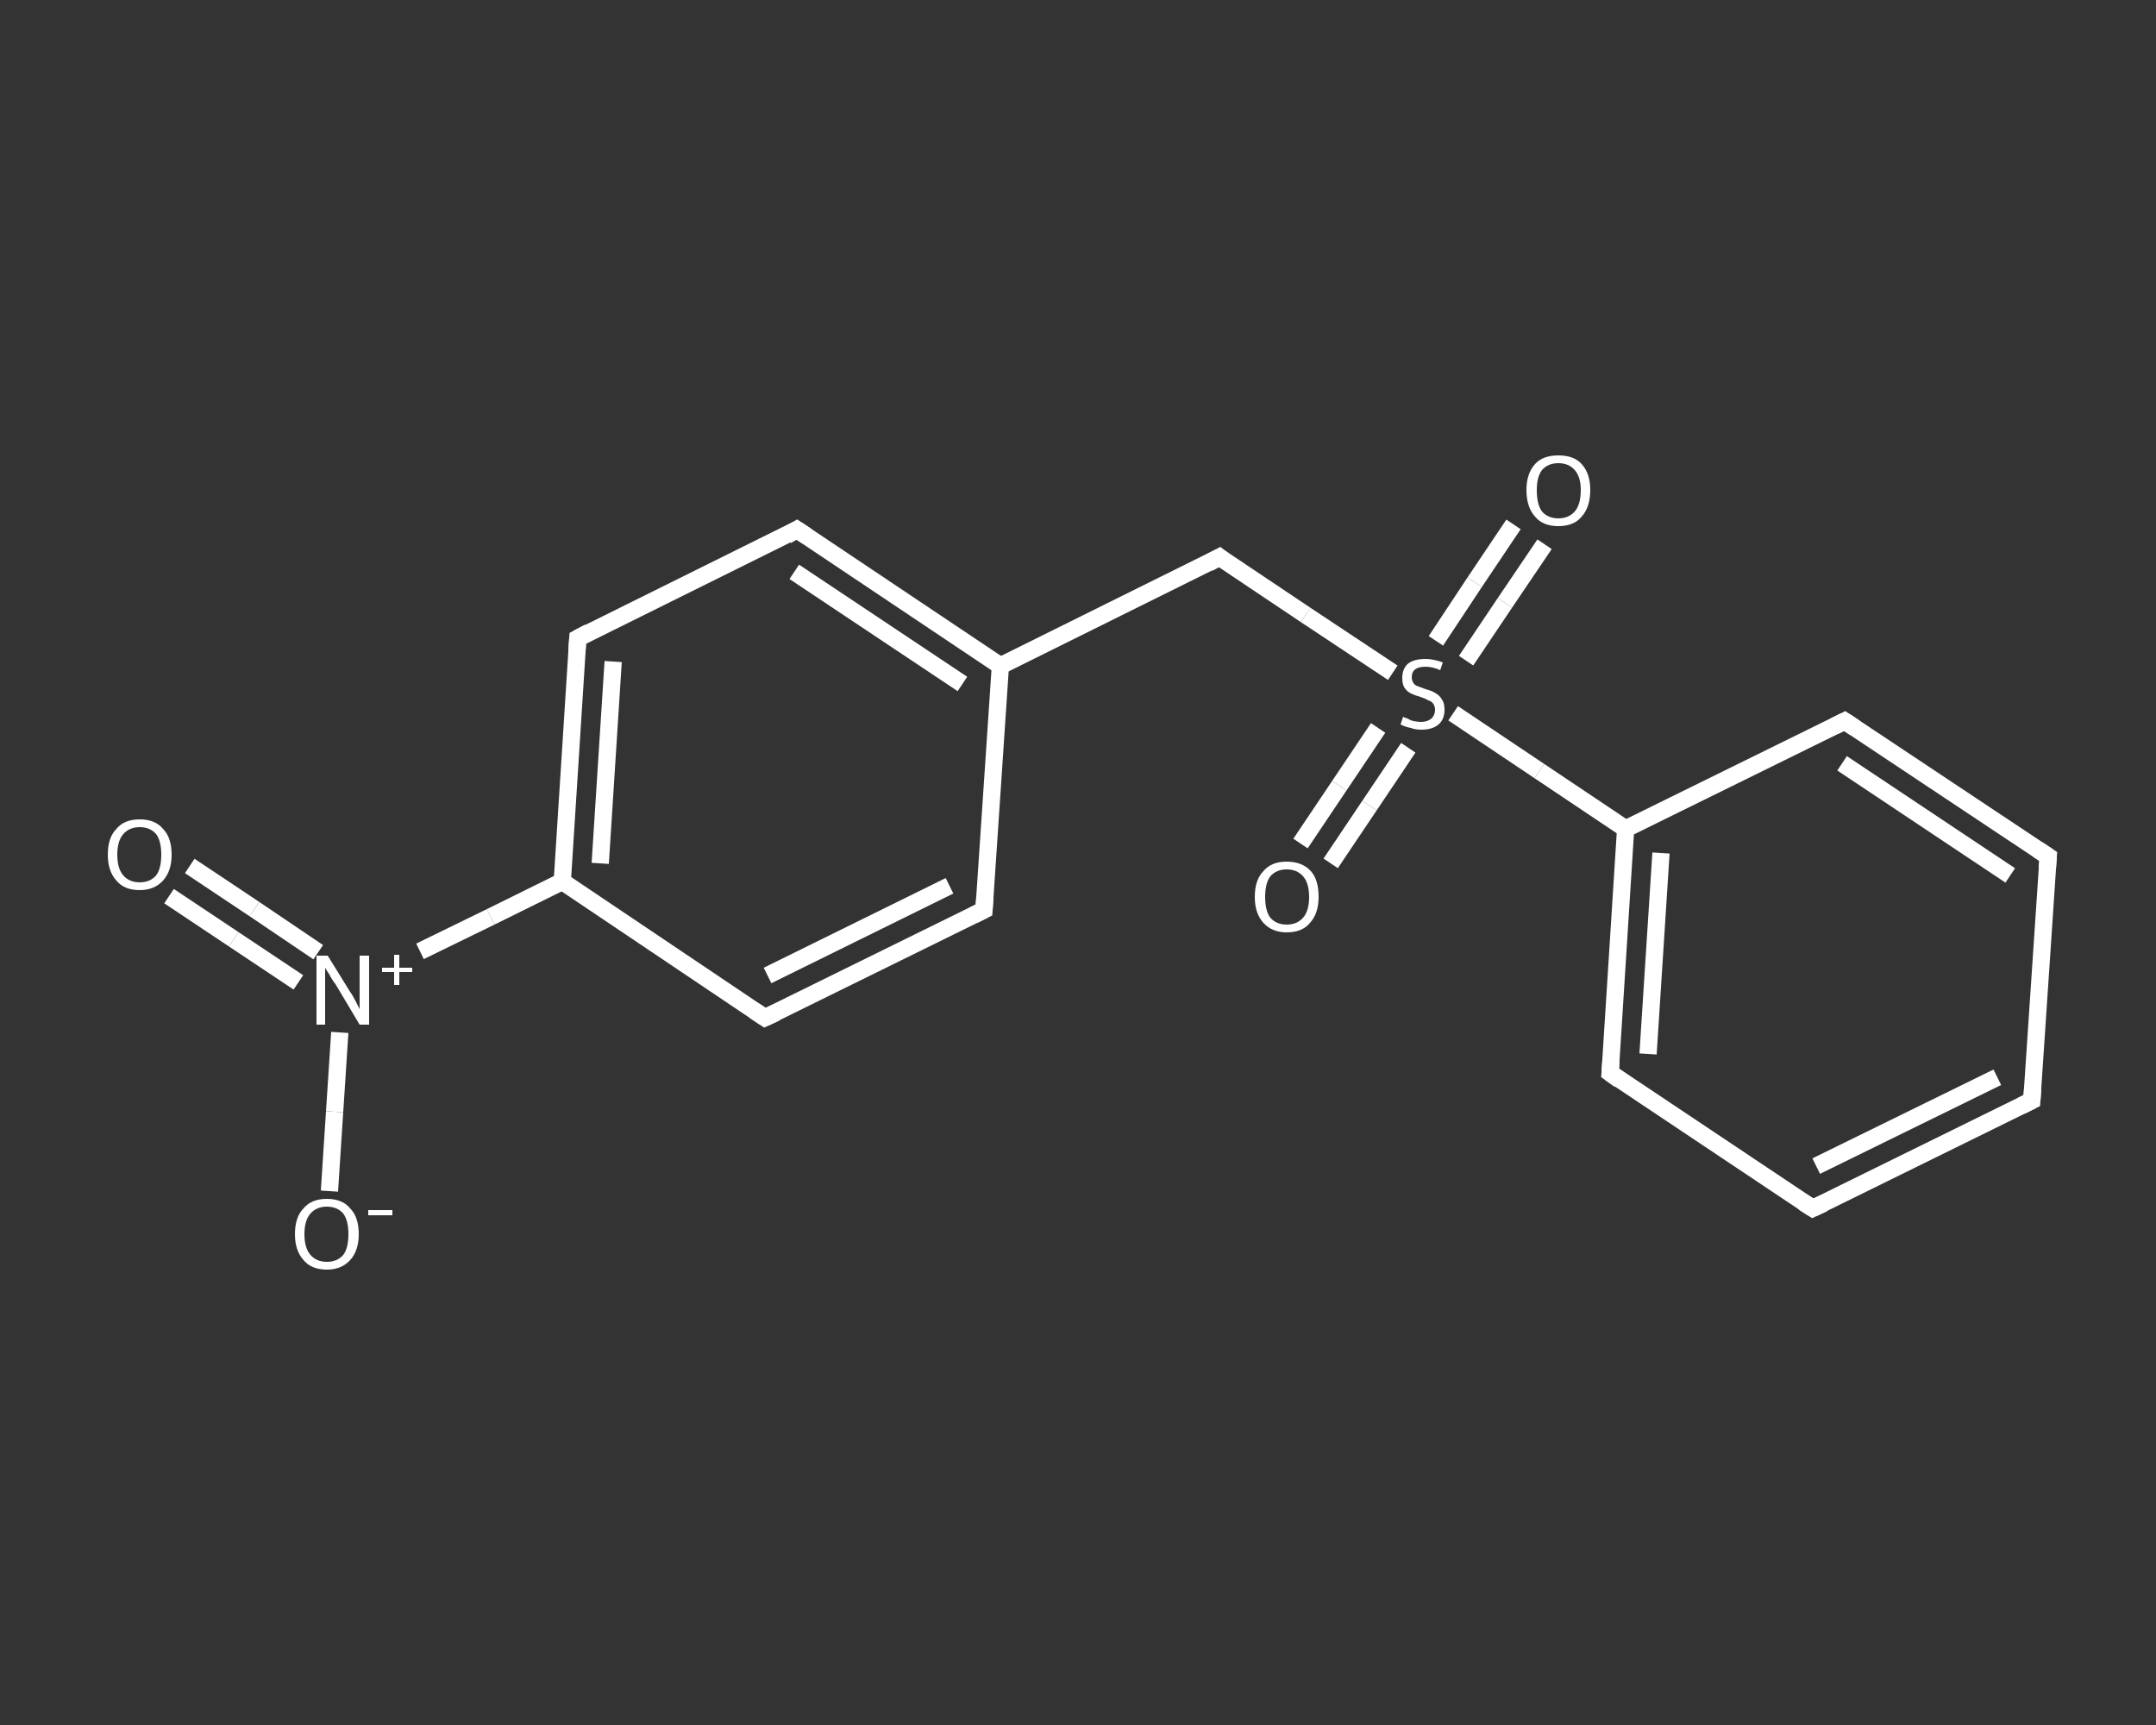 <?xml version='1.0' encoding='iso-8859-1'?>
<svg version='1.1' baseProfile='full'
              xmlns='http://www.w3.org/2000/svg'
                      xmlns:rdkit='http://www.rdkit.org/xml'
                      xmlns:xlink='http://www.w3.org/1999/xlink'
                  xml:space='preserve'
width='250px' height='200px' viewBox='0 0 250 200'>
<rect x="0" y="0" width="250" height="200" fill="#333333" stroke="none"/>
<!-- END OF HEADER -->
<rect style='opacity:1.0;fill:transparent;stroke:none' width='250.0' height='200.0' x='0.0' y='0.0'> </rect>
<path class='bond-0 atom-0 atom-1' d='M 22.0,100.4 L 29.5,105.4' style='fill:none;fill-rule:evenodd;stroke:#FFFFFF;stroke-width:2.0px;stroke-linecap:butt;stroke-linejoin:miter;stroke-opacity:1' />
<path class='bond-0 atom-0 atom-1' d='M 29.5,105.4 L 36.9,110.4' style='fill:none;fill-rule:evenodd;stroke:#FFFFFF;stroke-width:2.0px;stroke-linecap:butt;stroke-linejoin:miter;stroke-opacity:1' />
<path class='bond-0 atom-0 atom-1' d='M 19.6,103.9 L 27.1,108.9' style='fill:none;fill-rule:evenodd;stroke:#FFFFFF;stroke-width:2.0px;stroke-linecap:butt;stroke-linejoin:miter;stroke-opacity:1' />
<path class='bond-0 atom-0 atom-1' d='M 27.1,108.9 L 34.6,113.9' style='fill:none;fill-rule:evenodd;stroke:#FFFFFF;stroke-width:2.0px;stroke-linecap:butt;stroke-linejoin:miter;stroke-opacity:1' />
<path class='bond-1 atom-1 atom-2' d='M 39.4,119.7 L 38.8,128.9' style='fill:none;fill-rule:evenodd;stroke:#FFFFFF;stroke-width:2.0px;stroke-linecap:butt;stroke-linejoin:miter;stroke-opacity:1' />
<path class='bond-1 atom-1 atom-2' d='M 38.8,128.9 L 38.2,138.1' style='fill:none;fill-rule:evenodd;stroke:#FFFFFF;stroke-width:2.0px;stroke-linecap:butt;stroke-linejoin:miter;stroke-opacity:1' />
<path class='bond-2 atom-1 atom-3' d='M 48.7,110.3 L 56.9,106.3' style='fill:none;fill-rule:evenodd;stroke:#FFFFFF;stroke-width:2.0px;stroke-linecap:butt;stroke-linejoin:miter;stroke-opacity:1' />
<path class='bond-2 atom-1 atom-3' d='M 56.9,106.3 L 65.2,102.2' style='fill:none;fill-rule:evenodd;stroke:#FFFFFF;stroke-width:2.0px;stroke-linecap:butt;stroke-linejoin:miter;stroke-opacity:1' />
<path class='bond-3 atom-3 atom-4' d='M 65.2,102.2 L 67.0,74.0' style='fill:none;fill-rule:evenodd;stroke:#FFFFFF;stroke-width:2.0px;stroke-linecap:butt;stroke-linejoin:miter;stroke-opacity:1' />
<path class='bond-3 atom-3 atom-4' d='M 69.6,100.1 L 71.1,76.7' style='fill:none;fill-rule:evenodd;stroke:#FFFFFF;stroke-width:2.0px;stroke-linecap:butt;stroke-linejoin:miter;stroke-opacity:1' />
<path class='bond-4 atom-4 atom-5' d='M 67.0,74.0 L 92.4,61.4' style='fill:none;fill-rule:evenodd;stroke:#FFFFFF;stroke-width:2.0px;stroke-linecap:butt;stroke-linejoin:miter;stroke-opacity:1' />
<path class='bond-5 atom-5 atom-6' d='M 92.4,61.4 L 116.0,77.2' style='fill:none;fill-rule:evenodd;stroke:#FFFFFF;stroke-width:2.0px;stroke-linecap:butt;stroke-linejoin:miter;stroke-opacity:1' />
<path class='bond-5 atom-5 atom-6' d='M 92.1,66.3 L 111.6,79.3' style='fill:none;fill-rule:evenodd;stroke:#FFFFFF;stroke-width:2.0px;stroke-linecap:butt;stroke-linejoin:miter;stroke-opacity:1' />
<path class='bond-6 atom-6 atom-7' d='M 116.0,77.2 L 141.4,64.6' style='fill:none;fill-rule:evenodd;stroke:#FFFFFF;stroke-width:2.0px;stroke-linecap:butt;stroke-linejoin:miter;stroke-opacity:1' />
<path class='bond-7 atom-7 atom-8' d='M 141.4,64.6 L 151.4,71.3' style='fill:none;fill-rule:evenodd;stroke:#FFFFFF;stroke-width:2.0px;stroke-linecap:butt;stroke-linejoin:miter;stroke-opacity:1' />
<path class='bond-7 atom-7 atom-8' d='M 151.4,71.3 L 161.5,78.0' style='fill:none;fill-rule:evenodd;stroke:#FFFFFF;stroke-width:2.0px;stroke-linecap:butt;stroke-linejoin:miter;stroke-opacity:1' />
<path class='bond-8 atom-8 atom-9' d='M 170.0,76.6 L 174.5,69.9' style='fill:none;fill-rule:evenodd;stroke:#FFFFFF;stroke-width:2.0px;stroke-linecap:butt;stroke-linejoin:miter;stroke-opacity:1' />
<path class='bond-8 atom-8 atom-9' d='M 174.5,69.9 L 179.1,63.1' style='fill:none;fill-rule:evenodd;stroke:#FFFFFF;stroke-width:2.0px;stroke-linecap:butt;stroke-linejoin:miter;stroke-opacity:1' />
<path class='bond-8 atom-8 atom-9' d='M 166.5,74.3 L 171.0,67.5' style='fill:none;fill-rule:evenodd;stroke:#FFFFFF;stroke-width:2.0px;stroke-linecap:butt;stroke-linejoin:miter;stroke-opacity:1' />
<path class='bond-8 atom-8 atom-9' d='M 171.0,67.5 L 175.5,60.8' style='fill:none;fill-rule:evenodd;stroke:#FFFFFF;stroke-width:2.0px;stroke-linecap:butt;stroke-linejoin:miter;stroke-opacity:1' />
<path class='bond-9 atom-8 atom-10' d='M 159.8,84.4 L 155.3,91.1' style='fill:none;fill-rule:evenodd;stroke:#FFFFFF;stroke-width:2.0px;stroke-linecap:butt;stroke-linejoin:miter;stroke-opacity:1' />
<path class='bond-9 atom-8 atom-10' d='M 155.3,91.1 L 150.8,97.8' style='fill:none;fill-rule:evenodd;stroke:#FFFFFF;stroke-width:2.0px;stroke-linecap:butt;stroke-linejoin:miter;stroke-opacity:1' />
<path class='bond-9 atom-8 atom-10' d='M 163.3,86.7 L 158.8,93.4' style='fill:none;fill-rule:evenodd;stroke:#FFFFFF;stroke-width:2.0px;stroke-linecap:butt;stroke-linejoin:miter;stroke-opacity:1' />
<path class='bond-9 atom-8 atom-10' d='M 158.8,93.4 L 154.3,100.1' style='fill:none;fill-rule:evenodd;stroke:#FFFFFF;stroke-width:2.0px;stroke-linecap:butt;stroke-linejoin:miter;stroke-opacity:1' />
<path class='bond-10 atom-8 atom-11' d='M 168.5,82.7 L 178.5,89.4' style='fill:none;fill-rule:evenodd;stroke:#FFFFFF;stroke-width:2.0px;stroke-linecap:butt;stroke-linejoin:miter;stroke-opacity:1' />
<path class='bond-10 atom-8 atom-11' d='M 178.5,89.4 L 188.5,96.1' style='fill:none;fill-rule:evenodd;stroke:#FFFFFF;stroke-width:2.0px;stroke-linecap:butt;stroke-linejoin:miter;stroke-opacity:1' />
<path class='bond-11 atom-11 atom-12' d='M 188.5,96.1 L 186.7,124.4' style='fill:none;fill-rule:evenodd;stroke:#FFFFFF;stroke-width:2.0px;stroke-linecap:butt;stroke-linejoin:miter;stroke-opacity:1' />
<path class='bond-11 atom-11 atom-12' d='M 192.6,98.9 L 191.1,122.2' style='fill:none;fill-rule:evenodd;stroke:#FFFFFF;stroke-width:2.0px;stroke-linecap:butt;stroke-linejoin:miter;stroke-opacity:1' />
<path class='bond-12 atom-12 atom-13' d='M 186.7,124.4 L 210.2,140.1' style='fill:none;fill-rule:evenodd;stroke:#FFFFFF;stroke-width:2.0px;stroke-linecap:butt;stroke-linejoin:miter;stroke-opacity:1' />
<path class='bond-13 atom-13 atom-14' d='M 210.2,140.1 L 235.6,127.6' style='fill:none;fill-rule:evenodd;stroke:#FFFFFF;stroke-width:2.0px;stroke-linecap:butt;stroke-linejoin:miter;stroke-opacity:1' />
<path class='bond-13 atom-13 atom-14' d='M 210.6,135.2 L 231.6,124.9' style='fill:none;fill-rule:evenodd;stroke:#FFFFFF;stroke-width:2.0px;stroke-linecap:butt;stroke-linejoin:miter;stroke-opacity:1' />
<path class='bond-14 atom-14 atom-15' d='M 235.6,127.6 L 237.5,99.3' style='fill:none;fill-rule:evenodd;stroke:#FFFFFF;stroke-width:2.0px;stroke-linecap:butt;stroke-linejoin:miter;stroke-opacity:1' />
<path class='bond-15 atom-15 atom-16' d='M 237.5,99.3 L 213.9,83.6' style='fill:none;fill-rule:evenodd;stroke:#FFFFFF;stroke-width:2.0px;stroke-linecap:butt;stroke-linejoin:miter;stroke-opacity:1' />
<path class='bond-15 atom-15 atom-16' d='M 233.1,101.5 L 213.6,88.5' style='fill:none;fill-rule:evenodd;stroke:#FFFFFF;stroke-width:2.0px;stroke-linecap:butt;stroke-linejoin:miter;stroke-opacity:1' />
<path class='bond-16 atom-6 atom-17' d='M 116.0,77.2 L 114.1,105.5' style='fill:none;fill-rule:evenodd;stroke:#FFFFFF;stroke-width:2.0px;stroke-linecap:butt;stroke-linejoin:miter;stroke-opacity:1' />
<path class='bond-17 atom-17 atom-18' d='M 114.1,105.5 L 88.7,118.0' style='fill:none;fill-rule:evenodd;stroke:#FFFFFF;stroke-width:2.0px;stroke-linecap:butt;stroke-linejoin:miter;stroke-opacity:1' />
<path class='bond-17 atom-17 atom-18' d='M 110.1,102.7 L 89.0,113.1' style='fill:none;fill-rule:evenodd;stroke:#FFFFFF;stroke-width:2.0px;stroke-linecap:butt;stroke-linejoin:miter;stroke-opacity:1' />
<path class='bond-18 atom-18 atom-3' d='M 88.7,118.0 L 65.2,102.2' style='fill:none;fill-rule:evenodd;stroke:#FFFFFF;stroke-width:2.0px;stroke-linecap:butt;stroke-linejoin:miter;stroke-opacity:1' />
<path class='bond-19 atom-16 atom-11' d='M 213.9,83.6 L 188.5,96.1' style='fill:none;fill-rule:evenodd;stroke:#FFFFFF;stroke-width:2.0px;stroke-linecap:butt;stroke-linejoin:miter;stroke-opacity:1' />
<path d='M 66.9,75.4 L 67.0,74.0 L 68.3,73.3' style='fill:none;stroke:#FFFFFF;stroke-width:2.0px;stroke-linecap:butt;stroke-linejoin:miter;stroke-opacity:1;' />
<path d='M 91.2,62.1 L 92.4,61.4 L 93.6,62.2' style='fill:none;stroke:#FFFFFF;stroke-width:2.0px;stroke-linecap:butt;stroke-linejoin:miter;stroke-opacity:1;' />
<path d='M 140.1,65.3 L 141.4,64.6 L 141.9,65.0' style='fill:none;stroke:#FFFFFF;stroke-width:2.0px;stroke-linecap:butt;stroke-linejoin:miter;stroke-opacity:1;' />
<path d='M 186.8,123.0 L 186.7,124.4 L 187.8,125.2' style='fill:none;stroke:#FFFFFF;stroke-width:2.0px;stroke-linecap:butt;stroke-linejoin:miter;stroke-opacity:1;' />
<path d='M 209.1,139.4 L 210.2,140.1 L 211.5,139.5' style='fill:none;stroke:#FFFFFF;stroke-width:2.0px;stroke-linecap:butt;stroke-linejoin:miter;stroke-opacity:1;' />
<path d='M 234.4,128.2 L 235.6,127.6 L 235.7,126.2' style='fill:none;stroke:#FFFFFF;stroke-width:2.0px;stroke-linecap:butt;stroke-linejoin:miter;stroke-opacity:1;' />
<path d='M 237.4,100.7 L 237.5,99.3 L 236.3,98.5' style='fill:none;stroke:#FFFFFF;stroke-width:2.0px;stroke-linecap:butt;stroke-linejoin:miter;stroke-opacity:1;' />
<path d='M 215.1,84.4 L 213.9,83.6 L 212.7,84.2' style='fill:none;stroke:#FFFFFF;stroke-width:2.0px;stroke-linecap:butt;stroke-linejoin:miter;stroke-opacity:1;' />
<path d='M 114.2,104.0 L 114.1,105.5 L 112.9,106.1' style='fill:none;stroke:#FFFFFF;stroke-width:2.0px;stroke-linecap:butt;stroke-linejoin:miter;stroke-opacity:1;' />
<path d='M 90.0,117.4 L 88.7,118.0 L 87.5,117.2' style='fill:none;stroke:#FFFFFF;stroke-width:2.0px;stroke-linecap:butt;stroke-linejoin:miter;stroke-opacity:1;' />
<path class='atom-0' d='M 12.5 99.1
Q 12.5 97.1, 13.5 96.1
Q 14.4 95.0, 16.2 95.0
Q 18.0 95.0, 18.9 96.1
Q 19.9 97.1, 19.9 99.1
Q 19.9 101.0, 18.9 102.1
Q 17.9 103.2, 16.2 103.2
Q 14.4 103.2, 13.5 102.1
Q 12.5 101.0, 12.5 99.1
M 16.2 102.3
Q 17.4 102.3, 18.1 101.5
Q 18.7 100.7, 18.7 99.1
Q 18.7 97.5, 18.1 96.7
Q 17.4 95.9, 16.2 95.9
Q 15.0 95.9, 14.3 96.7
Q 13.6 97.5, 13.6 99.1
Q 13.6 100.7, 14.3 101.5
Q 15.0 102.3, 16.2 102.3
' fill='#FFFFFF'/>
<path class='atom-1' d='M 38.0 110.8
L 40.6 115.0
Q 40.9 115.4, 41.3 116.2
Q 41.7 117.0, 41.7 117.0
L 41.7 110.8
L 42.8 110.8
L 42.8 118.8
L 41.7 118.8
L 38.9 114.1
Q 38.5 113.6, 38.2 113.0
Q 37.8 112.4, 37.7 112.2
L 37.7 118.8
L 36.7 118.8
L 36.7 110.8
L 38.0 110.8
' fill='#FFFFFF'/>
<path class='atom-1' d='M 44.3 112.2
L 45.7 112.2
L 45.7 110.7
L 46.3 110.7
L 46.3 112.2
L 47.8 112.2
L 47.8 112.7
L 46.3 112.7
L 46.3 114.2
L 45.7 114.2
L 45.7 112.7
L 44.3 112.7
L 44.3 112.2
' fill='#FFFFFF'/>
<path class='atom-2' d='M 34.2 143.1
Q 34.2 141.1, 35.2 140.1
Q 36.1 139.0, 37.9 139.0
Q 39.7 139.0, 40.6 140.1
Q 41.6 141.1, 41.6 143.1
Q 41.6 145.0, 40.6 146.1
Q 39.6 147.2, 37.9 147.2
Q 36.1 147.2, 35.2 146.1
Q 34.2 145.0, 34.2 143.1
M 37.9 146.3
Q 39.1 146.3, 39.8 145.5
Q 40.4 144.7, 40.4 143.1
Q 40.4 141.5, 39.8 140.7
Q 39.1 139.9, 37.9 139.9
Q 36.7 139.9, 36.0 140.7
Q 35.3 141.5, 35.3 143.1
Q 35.3 144.7, 36.0 145.5
Q 36.7 146.3, 37.9 146.3
' fill='#FFFFFF'/>
<path class='atom-2' d='M 42.7 140.3
L 45.5 140.3
L 45.5 140.9
L 42.7 140.9
L 42.7 140.3
' fill='#FFFFFF'/>
<path class='atom-8' d='M 162.7 83.1
Q 162.8 83.2, 163.2 83.3
Q 163.5 83.5, 163.9 83.6
Q 164.4 83.7, 164.8 83.7
Q 165.5 83.7, 166.0 83.3
Q 166.4 82.9, 166.4 82.3
Q 166.4 81.9, 166.2 81.6
Q 166.0 81.3, 165.6 81.2
Q 165.3 81.0, 164.7 80.8
Q 164.0 80.6, 163.6 80.4
Q 163.2 80.2, 162.9 79.8
Q 162.6 79.4, 162.6 78.6
Q 162.6 77.6, 163.2 77.0
Q 163.9 76.4, 165.3 76.4
Q 166.2 76.4, 167.3 76.8
L 167.0 77.7
Q 166.1 77.3, 165.3 77.3
Q 164.5 77.3, 164.1 77.6
Q 163.7 77.9, 163.7 78.5
Q 163.7 78.9, 163.9 79.2
Q 164.1 79.5, 164.5 79.6
Q 164.8 79.7, 165.3 79.9
Q 166.1 80.1, 166.5 80.4
Q 166.9 80.6, 167.2 81.1
Q 167.5 81.5, 167.5 82.3
Q 167.5 83.4, 166.8 84.0
Q 166.1 84.6, 164.8 84.6
Q 164.1 84.6, 163.6 84.4
Q 163.0 84.3, 162.4 84.0
L 162.7 83.1
' fill='#FFFFFF'/>
<path class='atom-9' d='M 177.0 56.8
Q 177.0 54.9, 178.0 53.8
Q 178.9 52.8, 180.7 52.8
Q 182.5 52.8, 183.4 53.8
Q 184.4 54.9, 184.4 56.8
Q 184.4 58.8, 183.4 59.9
Q 182.5 61.0, 180.7 61.0
Q 178.9 61.0, 178.0 59.9
Q 177.0 58.8, 177.0 56.8
M 180.7 60.1
Q 181.9 60.1, 182.6 59.3
Q 183.3 58.5, 183.3 56.8
Q 183.3 55.3, 182.6 54.5
Q 181.9 53.7, 180.7 53.7
Q 179.5 53.7, 178.8 54.5
Q 178.2 55.3, 178.2 56.8
Q 178.2 58.5, 178.8 59.3
Q 179.5 60.1, 180.7 60.1
' fill='#FFFFFF'/>
<path class='atom-10' d='M 145.5 104.0
Q 145.5 102.0, 146.5 101.0
Q 147.4 99.9, 149.2 99.9
Q 151.0 99.9, 152.0 101.0
Q 152.9 102.0, 152.9 104.0
Q 152.9 105.9, 151.9 107.0
Q 151.0 108.1, 149.2 108.1
Q 147.5 108.1, 146.5 107.0
Q 145.5 105.9, 145.5 104.0
M 149.2 107.2
Q 150.4 107.2, 151.1 106.4
Q 151.8 105.6, 151.8 104.0
Q 151.8 102.4, 151.1 101.6
Q 150.4 100.8, 149.2 100.8
Q 148.0 100.8, 147.3 101.6
Q 146.7 102.4, 146.7 104.0
Q 146.7 105.6, 147.3 106.4
Q 148.0 107.2, 149.2 107.2
' fill='#FFFFFF'/>
</svg>
